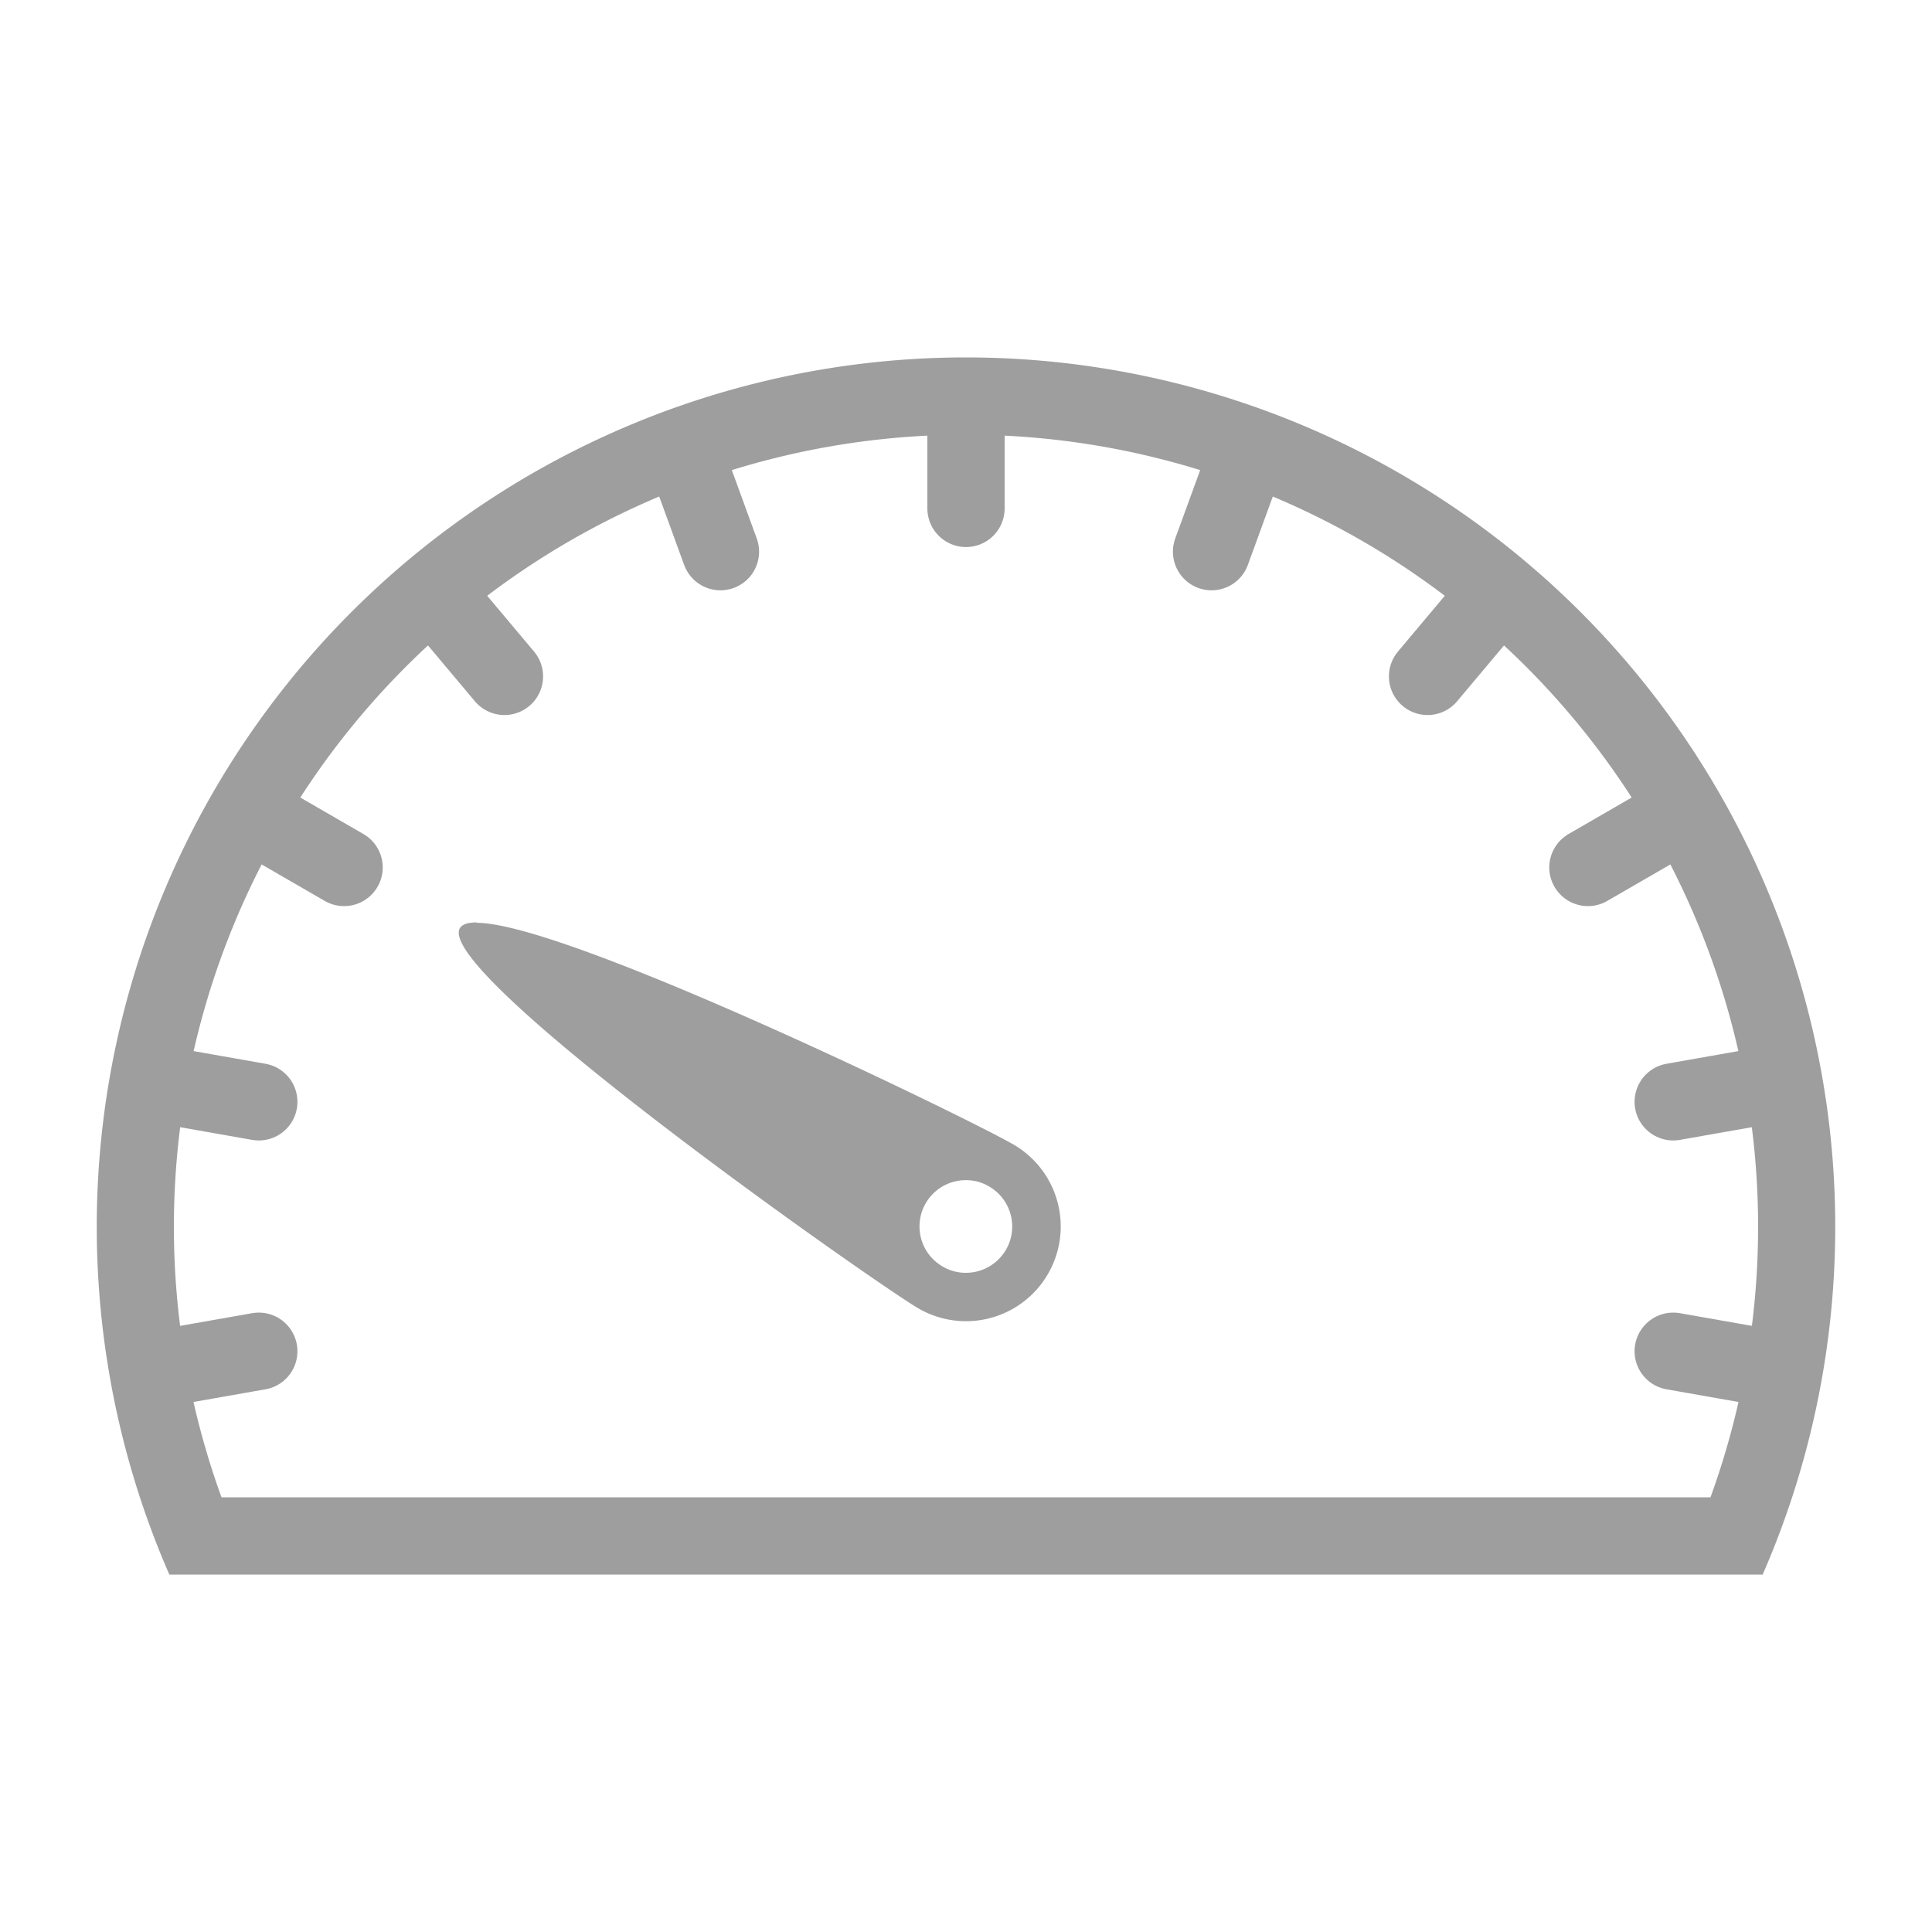 <svg xmlns="http://www.w3.org/2000/svg" viewBox="0 0 200 200"><defs><style>.cls-1{fill:none;stroke:#9e9e9e;stroke-linecap:round;stroke-miterlimit:10;stroke-width:8px;}.cls-2,.cls-3{fill:#9e9e9e;}.cls-3{fill-rule:evenodd;}</style></defs><line class="cls-1" x1="125.42" y1="57.11" x2="129.33" y2="46.39"/><line class="cls-1" x1="147.78" y1="70.02" x2="155.12" y2="61.28"/><line class="cls-1" x1="164.38" y1="89.8" x2="174.26" y2="84.09"/><line class="cls-1" x1="15.55" y1="141.86" x2="26.79" y2="139.88"/><line class="cls-1" x1="173.21" y1="114.06" x2="184.45" y2="112.08"/><line class="cls-1" x1="15.55" y1="112.08" x2="26.79" y2="114.06"/><line class="cls-1" x1="173.21" y1="139.88" x2="184.45" y2="141.86"/><line class="cls-1" x1="25.74" y1="84.09" x2="35.62" y2="89.8"/><line class="cls-1" x1="44.88" y1="61.28" x2="52.22" y2="70.02"/><line class="cls-1" x1="70.67" y1="46.39" x2="74.58" y2="57.11"/><line class="cls-1" x1="100" y1="41.22" x2="100" y2="52.63"/><path class="cls-2" d="M100,45A82,82,0,0,1,177.07,155H22.93A82,82,0,0,1,100,45m0-8A90,90,0,0,0,17.53,163H182.47A90,90,0,0,0,100,37Z"/><path class="cls-3" d="M99.8,134.26h0Zm-3.51-1c-5.67-3.34-38.48-26.93-45.18-35.06,11.08,2,47,19.24,52.49,22.43a7.29,7.29,0,0,0-9.88,2.64,7.3,7.3,0,0,0,2.57,10l.19.1Zm10.2-3a7.31,7.31,0,0,0-2.19-9.22,7.32,7.32,0,0,1,2.76,4.07A7.23,7.23,0,0,1,106.49,130.29Z"/><path class="cls-2" d="M60.78,103.84c10.33,3.94,24.7,10.51,33.8,15a10,10,0,0,0-3,3.2,9.72,9.72,0,0,0-1.32,4.15c-4.41-3.09-10.22-7.26-16-11.62-6-4.49-10.31-8-13.48-10.68M49.33,95.49c-.89,0-1.48.19-1.72.59C44.86,100.74,90.37,132.66,95,135.4A9.79,9.79,0,0,0,105,118.53c-4.25-2.51-46.28-23-55.64-23ZM100,122.17h0a4.63,4.63,0,0,1,2.42.67,4.79,4.79,0,0,1-2.44,8.92,4.66,4.66,0,0,1-2.43-.67,4.79,4.79,0,0,1,2.45-8.92Z"/></svg>